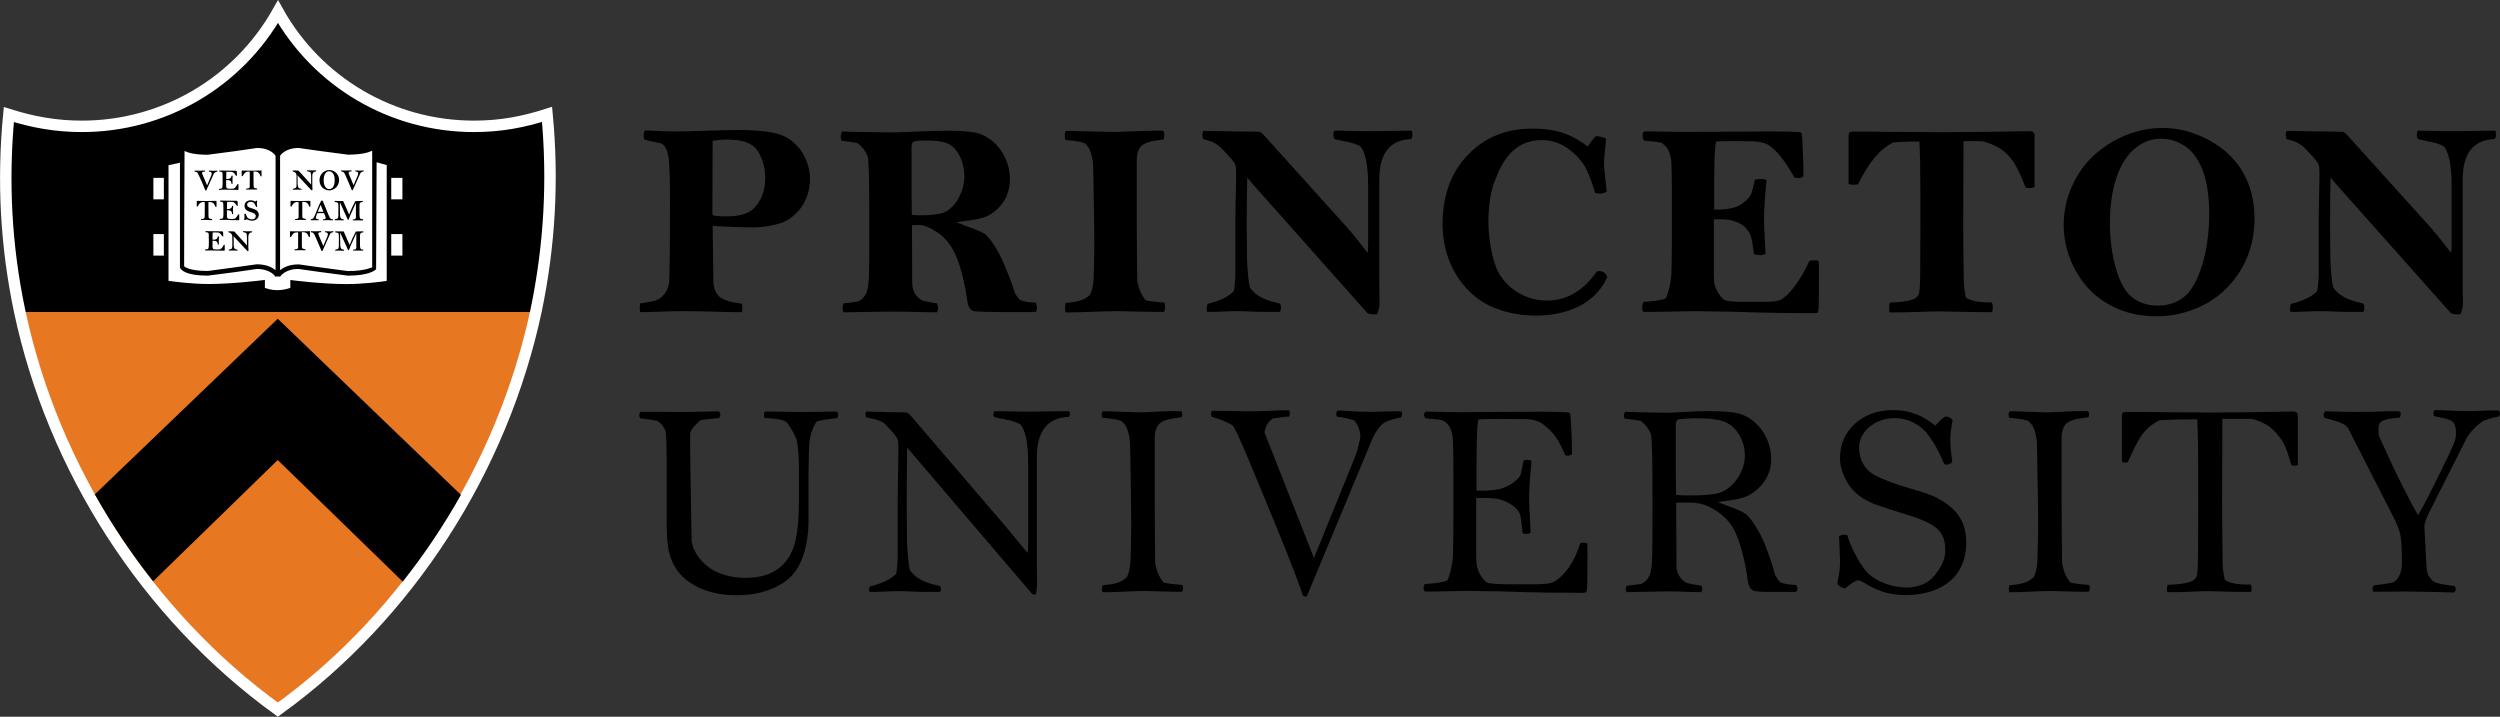<?xml version="1.0" encoding="UTF-8"?><svg id="uuid-a709614d-81dc-44f5-9e48-b86a9b6c9834" xmlns="http://www.w3.org/2000/svg" xmlns:xlink="http://www.w3.org/1999/xlink" viewBox="0 0 299.38 85.83">
<rect x="0" y="0" width="299.38" height="85.83" fill="#333333" stroke="none"/>
<title>Princeton University logo - Brandlogos.net</title><defs><linearGradient id="uuid-3b19b85d-70a0-4b8c-bcd3-b6123089cd52" x1="33.27" y1="114.71" x2="33.27" y2="198.29" gradientTransform="translate(0 199.7) scale(1 -1)" gradientUnits="userSpaceOnUse"><stop offset=".57" stop-color="#e87722"/><stop offset=".57" stop-color="#000"/><stop offset="1" stop-color="#000"/></linearGradient></defs><path d="M33.27,84.98c-15.71-11.37-26.93-28.83-30.93-47.78C.71,29.44.3,21.61,1.06,13.72c2.82.89,5.59,1.41,8.74,1.41,9.77,0,18.7-5.23,23.49-13.73,4.7,8.41,13.61,13.73,23.47,13.73,3.22,0,5.93-.53,8.75-1.43.75,7.92.31,15.7-1.31,23.49-4.04,18.91-15.2,36.46-30.93,47.79Z" style="fill:url(#uuid-3b19b85d-70a0-4b8c-bcd3-b6123089cd52); stroke:#fff; stroke-width:1.37px;"/><path d="M55.2,59.26c-2.06,3.66-4.39,7.13-6.97,10.39l-14.97-14.56-14.92,14.52c-2.6-3.29-4.94-6.77-6.98-10.41l21.9-21.03,21.94,21.09ZM298.9,16.07c0-.12-.02-.33-.09-.42h-.69c-1.5,0-2.45.06-5.16.06-.93,0-2.31-.06-2.64-.06h-.78c-.09.06-.12.39-.12.51,0,.15.03.39.15.51.48.15,2.31.35,3.09.87.54.63.78,1.89.87,3.06.03.45.06.9.06,2.12v6.26c0,.72-.03.96-.06,1.29-.51-.57-1.23-1.65-2.43-3l-10.01-11.09c-.09-.12-.27-.27-.45-.39-.24,0-.66-.03-.9-.03-1.92,0-5.39-.09-5.9-.09-.06.12-.12.3-.12.42,0,.06.06.48.09.57.45.12,1.44.27,2.25,1.14.48.54,1.32,1.29,1.58,1.89.09.21.12.54.12.96,0,1.56-.09,3.75-.09,5.84v6.09c0,.99-.09,1.76-.18,2.28-.62.66-1.59,1.14-3.14,1.53-.06.15-.12.39-.12.54,0,.09.02.39.08.42h.57c.6,0,1.98-.09,2.87-.09,1.32,0,2.22.09,3.45.09h1.79c.12-.03.15-.39.15-.51s-.04-.36-.09-.48c-1.04-.27-2.58-.51-3.6-1.86-.21-.45-.39-2.67-.39-3.72,0-.96-.03-2.27-.03-4.04,0-2.37.03-4.43.06-5.48.18.21.39.48.54.65l13.84,15.56c.15.15.69.18.84.18s.24,0,.36-.06c.06-.15.27-.63.27-1.35,0-.87-.03-1.77-.03-2.22v-12.49c0-3.75,1.77-4.79,3.83-4.88.14-.16.16-.42.16-.58ZM264.56,25.6c0,4.52-1.26,8.51-2.97,9.92-.87.72-1.95,1.08-3.18,1.08-1.67,0-3.14-.66-3.98-2.01-1.14-1.74-1.77-4.97-1.77-7.79,0-4.17,1.07-7.43,3-9.02,1.02-.84,2.07-1.17,3.12-1.17,1.62,0,3.18.78,4.08,2.07,1.13,1.56,1.7,3.81,1.7,6.92ZM269.98,26.17c0-4.19-1.86-7.4-5.33-9.32-1.86-1.02-3.71-1.53-5.69-1.53-4.37,0-8.33,2.61-10.1,5.58-1.14,1.86-1.73,3.89-1.73,6.05,0,3.45,1.68,6.83,4.28,8.78,1.98,1.44,4.22,2.15,6.84,2.15,1.59,0,3.08-.3,4.55-.87,1.65-.63,3.06-1.62,4.17-2.85,1.94-2.11,3.01-4.84,3.01-7.99ZM243.64,22.4v-6.12c0-.45-.18-.57-.63-.57-.9,0-5.63.12-10.43.12-3.72,0-6.81-.06-8.48-.06h-2.22c-.38,0-.51.09-.51.51v5.72c.12.09.33.12.48.12.12,0,.54,0,.66-.06,1.35-2.72,2.61-4.19,4.2-5,.9-.09,2.66-.12,3.14-.12.03.33.06,1.38.09,2.64.03,2.16.03,3.08.03,8.18,0,4.41-.03,6.38-.09,6.86-.12.84.03,1.47-3.56,1.62-.09.21-.09.45-.09.69,0,.12,0,.36.03.48h1.17c1.11,0,3.72-.12,4.8-.12.87,0,3.66.09,5.48.09h.84c.09-.15.09-.48.09-.63,0-.18-.03-.39-.12-.54-.33,0-2.25.06-3.09-.57-.09-.33-.27-1.2-.27-2.25-.03-3.23-.06-4.46-.06-6.62,0-2.79.03-4.68.03-9.86.42,0,1.38-.03,2.28,0,1.86.51,2.76,1.2,3.57,2.28.51.69,1.05,1.86,1.59,3.27.18.06.33.06.51.06.12,0,.51-.06.56-.12ZM217.82,32.14c0-.42,0-.6-.03-.87-.15-.09-.21-.09-.45-.09-.21,0-.45,0-.66.06-1.01,2.31-2.48,4.11-3.29,4.58-.45.27-1.14.33-2.25.33h-2.45c-.96,0-1.71-.09-1.98-.15-.45-.09-.93-.81-1.14-1.29-.21-.51-.33-.51-.33-1.89v-6.56h1.11c.3,0,1.02.06,1.83.42.75.33,1.05.78,1.35,1.26.27.42.45,2.07.51,2.49.15.09.54.12.78.12s.39-.03.6-.15c0-.81-.18-3-.18-4.2,0-1.5.21-3.56.3-4.64-.12-.06-.3-.12-.6-.12-.21,0-.6,0-.78.09-.09.42-.42,1.68-.48,1.77-.45.75-1.23,1.32-2.03,1.56-.54.15-1.32.24-1.74.24h-.63v-2.78c0-2.88.06-3.81.09-4.35.03-.35.09-.75.12-1.01.27-.03.42-.06,1.8-.06,1.73,0,2.55.03,2.81.03.84.06,1.47.24,1.92.6,1.14.87,2.01,2.25,2.87,3.72.18.06.48.06.63.06.18,0,.21-.06.45-.18,0-1.83-.12-4.2-.18-4.94-.03-.3-.09-.39-.69-.39-.24,0-1.38-.06-2.58-.06-1.71,0-2.4.03-5.01.03-1.41,0-4.31.03-5.54.03-1.79,0-3.33-.06-4.1-.06h-1.02c-.09.12-.15.36-.15.48,0,.15.06.48.15.6.36.12,1.77.09,2.19.33.42.36.81.51,1.08,1.95.06.63.09,2.37.09,3.75v6.17c0,1.26-.03,3.09-.06,3.83-.06,1.17-.48,2.58-.65,2.85-.27.21-1.5.39-2.7.45-.09.18-.15.48-.15.66s.06.39.15.54h.99c.96,0,4.5-.09,5.31-.09.75,0,2.19.06,3.92.06.96,0,3.78.18,9.83.18.24,0,.51.03.81-.06.09-.15.09-.21.12-.48.04-.63.04-2.4.04-4.82ZM192.47,33.18c-.09-.27-.33-.72-1.02-.72-.06,0-.15.03-.21.03-1.8,2.55-3.78,3.5-6.02,3.5-3.12,0-5.33-2.1-6.05-3.96-.39-.99-.93-3.15-.93-5.46,0-2.19.33-3.96.9-5.24,1.32-3.47,3.24-4.55,5.57-4.55,1.95,0,3.56,1.11,4.79,2.69.51.69,1.05,2.04,1.53,3.63.12.02.39.09.66.09.18,0,.6-.15.72-.27-.03-.33-.33-2.64-.33-3.35,0-.9.24-2.37.24-2.94-.18-.18-.78-.3-1.17-.33-.45.33-.6.71-1.02,1.23-1.68-1.2-3.24-2.13-6.65-2.13-3.15,0-5.64,1.08-7.52,2.97-2.07,2.03-3.21,4.85-3.21,8.45,0,3.83,1.62,6.98,4.23,8.96,1.65,1.2,4.08,2.01,6.98,2.01,3.66,0,6.32-1.38,7.67-3.2.54-.72.6-.9.84-1.41ZM169.14,16.07c0-.12-.03-.33-.09-.42h-.69c-1.5,0-2.45.06-5.15.06-.93,0-2.31-.06-2.64-.06h-.78c-.09.06-.12.39-.12.51,0,.15.03.39.15.51.48.15,2.3.35,3.09.87.54.63.78,1.89.87,3.06.03.45.06.9.06,2.12v6.26c0,.72-.03.96-.06,1.29-.51-.57-1.23-1.65-2.43-3l-10-11.09c-.09-.12-.27-.27-.45-.39-.24,0-.66-.03-.9-.03-1.92,0-5.4-.09-5.9-.09-.06.12-.12.3-.12.42,0,.06.06.48.09.57.45.12,1.44.27,2.25,1.14.48.54,1.32,1.29,1.59,1.89.09.21.12.54.12.96,0,1.56-.09,3.75-.09,5.84v6.09c0,.99-.09,1.76-.18,2.28-.63.66-1.59,1.14-3.15,1.53-.06.15-.12.39-.12.54,0,.09.03.39.09.42h.57c.6,0,1.98-.09,2.87-.09,1.32,0,2.22.09,3.44.09h1.79c.12-.03.15-.39.15-.51s-.03-.36-.09-.48c-1.04-.27-2.57-.51-3.59-1.86-.21-.45-.39-2.67-.39-3.72,0-.96-.03-2.27-.03-4.04,0-2.37.03-4.43.06-5.48.18.21.39.48.54.65l13.83,15.56c.15.15.69.18.84.18s.24,0,.36-.06c.06-.15.27-.63.27-1.35,0-.87-.03-1.77-.03-2.22v-12.49c0-3.75,1.77-4.79,3.84-4.88.1-.16.13-.42.13-.58ZM139.52,36.84c0-.15-.03-.48-.09-.6-.45-.03-1.68-.15-2.22-.27-.48-.57-.81-1.23-1.02-2.31-.03-1.44-.06-4.41-.06-7.19v-7.37c0-.81.33-1.44.54-1.62.57-.54,1.71-.66,2.67-.78.06-.12.09-.45.09-.57,0-.18-.09-.42-.15-.48h-.87c-1.26,0-4.19.15-5.21.15-.63,0-3.56-.09-4.88-.12h-.66c-.09.12-.15.24-.15.51,0,.12.02.42.06.57,1.47.12,2.12.27,2.34.42.36.27.87.93.99,2.55.03.57.05,1.8.09,4.56.03,1.5.06,3.59.06,5.33,0,.87-.06,2.82-.09,3.86-.05.72-.21,1.41-.42,1.8-.36.3-.72.84-2.91.99-.06.12-.09.51-.09.63,0,.24.06.35.06.51h.51c1.2,0,4.2-.15,5.75-.15.45,0,3.56.09,4.55.09h.99c.08-.15.12-.39.12-.51ZM115.48,21.2c0,1.86-1.26,3.98-2.72,4.34-.6.15-1.35.24-2.46.24-.3,0-.75,0-1.11-.06l-.03-2.55v-5.51c0-.36.09-.57.18-.66.09-.09.63-.18,1.26-.18,2.34,0,3.36.21,4.19,1.62.48.81.69,1.74.69,2.76ZM124.18,36.87c0-.15-.06-.51-.15-.63-.3,0-1.53-.06-1.98-.39-.15-.18-.39-.54-.51-.75-.39-1.37-.84-2.3-1.29-3.44-.63-1.5-1.5-2.91-2.22-3.57-.27-.24-1.2-.63-2.25-.99-.48-.18-.87-.33-1.23-.48.45-.09.66-.12,1.23-.18,2.22-.27,2.73-.66,3.3-1.11,1.2-.9,1.86-2.28,1.86-3.9,0-2.43-1.56-4.76-3.74-5.45-.72-.21-2.01-.33-3.6-.33-2.25,0-5.4.21-6.89.21-.45,0-3.06-.06-4.11-.06-.45,0-1.59-.06-1.77-.06-.09.21-.15.45-.15.57s.03.42.06.54c.51.06,1.44.18,1.92.27.72.54.96.96,1.26,1.62.15.96.18,3.41.18,7.64,0,3.06.03,6.59-.12,7.73-.09.75-.36,1.64-1.23,2-.39.06-1.11.18-1.71.21-.09.15-.15.45-.15.6,0,.09.06.33.12.48.42,0,5.01-.09,5.96-.09,1.92,0,3.54.09,5.24.09.06-.12.12-.33.12-.45,0-.21-.06-.51-.12-.63-.6-.06-1.35-.24-1.68-.3-.75-.35-1.29-1.07-1.29-2.13l-.03-6.92c.24-.03.54-.03.78-.03.39,0,.84.06,1.59.48,1.11.63,1.65,1.09,2.37,2.19.96,1.5,1.59,4.25,1.89,6.44.09.63.33,1.17.9,1.23.24.03,1.83.09,2.97.09h4.28c.13-.11.19-.35.19-.5ZM91.64,21.35c0,1.53-.54,2.88-1.53,3.75-.63.51-1.62.81-3.12.81-.63,0-1.11-.03-1.29-.06-.24-.03-.39-.06-.39-.21l.03-8.78c.36-.03.87-.15,1.74-.15,2.04,0,3.3.51,3.89,1.77.42.8.67,1.82.67,2.87ZM97,21.47c0-2.25-1.29-4.35-3.2-5.21-.99-.42-2.73-.69-5.36-.69-2.31,0-5.91.18-7.49.18-1.11,0-2.79-.12-3.72-.12-.09.15-.15.36-.15.48s0,.45.09.6c.57.18,1.5.33,2.1.48.51.45.63.84.81,1.71.09,1.04.15,2.37.15,4.64,0,6.32-.03,9.65-.12,10.36-.12.9-.72,1.83-1.71,2.13-.45.09-1.11.24-1.73.3-.03.15-.06.36-.06.63,0,.24.03.27.09.42.96,0,3.78-.12,4.86-.12,2.67,0,5.4.12,6.5.12h.75c.09-.12.09-.33.09-.48,0-.18,0-.42-.06-.54-.9-.12-2.25-.3-2.81-.96-.3-.35-.6-.87-.6-1.76l-.09-6.59c1.8.12,3.72.18,4.77.18,1.38,0,2.55-.24,3.47-.54,2.1-.81,3.42-2.92,3.42-5.22ZM299.38,49.5c0-.18-.12-.24-.18-.36-1.23,0-2.84.09-3.48.09-1.53,0-3.38-.12-4.19-.12-.09.18-.12.21-.12.36s.03.27.06.36c.87.18,2.13.39,2.37.81.21.38.27.69.27,1.16,0,.36-.03.72-.18,1.11-.27.74-.84,1.92-1.65,3.56-1.38,2.78-2.25,4.52-2.73,5.21-.78-1.32-2.51-4.79-2.93-5.69l-1.68-3.66c-.06-.12-.12-.54-.12-.81,0-.39.06-.66.12-.78.27-.54,1.2-.59,2.46-.75.06-.15.09-.33.09-.45,0-.21-.09-.15-.18-.3h-.54c-2.01,0-1.41.09-4.86.09-1.46,0-3.23-.09-3.47-.09-.12.21-.18.24-.18.45,0,.12.03.21.12.36,2,.48,2.6.84,2.81,1.23l5.24,10.27c.51.96.81,1.71.96,2.25.21.84.24,2.07.24,3.59,0,1.29-.45,1.98-.96,2.31-.21.12-1.71.33-2.4.38-.12.21-.15.27-.15.42s.06.24.09.36c1.53,0,3.12-.03,4.02-.03.63,0,1.59.03,3.36.06,1.02.03,1.8.06,2.34.06.06-.12.15-.24.15-.39,0-.14-.03-.24-.12-.38-.96-.12-2.3-.3-2.61-.6-.48-.51-.72-.74-.78-1.92l-.24-4.5c-.03-.33.09-.63.12-.71.09-.33.21-.6.32-.84l4.62-9.14c.42-.78,1.32-1.65,1.92-2.01.42-.27,1.35-.45,1.95-.6.07-.12.12-.24.12-.36ZM275.17,55.67v-5.82c0-.45-.18-.57-.63-.57-.9,0-5.04.12-9.83.12-3.72,0-6.2-.06-7.88-.06h-2.22c-.39,0-.51.09-.51.51v5.42c.12.09.21.12.36.12.12,0,.24,0,.36-.06,1.17-2.61,1.77-3.98,3.78-5,.9-.09,4.04-.12,4.52-.12.03.33.06,1.37.09,2.64.03,2.16.03,3.32.03,8.42,0,4.4-.03,6.68-.09,7.15-.12.84.03,1.47-3.56,1.62-.09.21-.09.27-.09.51,0,.12,0,.23.03.36h1.17c1.11,0,2.58-.12,3.66-.12.87,0,2.52.09,4.35.09h.84c.09-.15.09-.3.09-.45,0-.18-.03-.27-.12-.43-.33,0-2.25.07-3.09-.57-.09-.33-.27-1.2-.27-2.24-.02-3.24-.06-4.77-.06-6.93,0-2.78.03-4.91.03-10.1.42,0,2.64-.02,3.54,0,1.85.51,2.57,1.2,3.38,2.28.72.96.9,1.83,1.35,3.27.18.06.27.06.45.06.11.02.26-.04.32-.1ZM250.27,70.47c0-.15-.03-.3-.09-.42-.45-.03-1.68-.15-2.22-.27-.48-.57-.81-1.23-1.02-2.31-.03-1.44-.06-4.7-.06-7.49v-7.61c0-.81.33-1.44.54-1.62.57-.54,1.71-.66,2.67-.78.06-.12.09-.27.09-.38,0-.18-.09-.3-.15-.36h-.87c-1.26,0-3.06.15-4.08.15-.63,0-2.42-.09-3.74-.12h-.66c-.09.12-.15.12-.15.38,0,.12.03.24.06.39,1.47.12,2.13.27,2.34.42.36.27.87.93.99,2.55.03.57.05,2.1.09,4.85.03,1.5.06,3.54.06,5.27,0,.88-.06,3.12-.09,4.17-.05.72-.21,1.41-.42,1.8-.36.3-.72.84-2.91.99-.06.12-.09.33-.09.45,0,.24.05.24.05.39h.51c1.2,0,3.06-.15,4.61-.15.45,0,2.42.09,3.42.09h.98c.11-.15.14-.27.14-.39ZM235.46,64.96c0-2.4-1.07-4.04-3.38-5.27-.63-.36-1.74-.75-3.33-1.2-1.83-.51-3.36-1.1-4.35-1.65-.66-.36-1.77-1.35-1.77-3.26s1.95-3.51,4.23-3.51c1.8,0,3.24.9,4.11,2.09.75,1.05,1.02,1.53,1.86,3.42.09.03.21.06.3.06.27,0,.51-.15.66-.3-.09-.75-.24-1.8-.24-2.69,0-.78.18-1.8.27-2.34-.24-.36-.51-.42-.9-.42-.42.27-.81.69-1.17,1.08-1.98-1.59-3.6-1.86-5.09-1.86-3.68,0-6.32,2.46-6.32,5.72,0,1.11.38,2.19,1.1,3.3.66.93,1.62,1.65,2.91,2.19.87.35,4.76,1.53,5.3,1.74,2.4.93,3.3,1.73,3.3,3.86,0,1.05-.45,1.98-1.32,3.03-.78.96-2.01,1.41-3.33,1.41-1.41,0-3.84-.6-5.04-2.22-.72-.93-1.74-2.88-2.04-4.05q-.21-.06-.42-.06c-.18,0-.39.06-.57.18,0,.39.12,2.37.12,2.97,0,1.47-.27,2.19-.33,2.67.09.3.6.6.96.6.62-.54,1.28-.96,1.5-.96.18,0,.45.09.71.27,1.95,1.26,3.57,1.5,5.01,1.5,4.24-.01,7.26-2.13,7.26-6.3ZM208.95,54.62c0,1.92-1.53,4.07-3.29,4.47-.72.15-1.77.24-3.12.24-.36,0-1.38,0-1.83-.07l-.03-2.64v-5.66c0-.39.09-.6.21-.69.12-.09,1.35-.18,2.1-.18,2.82,0,4.11.27,5.13,1.74.56.82.83,1.74.83,2.79ZM215.24,70.5c0-.15-.05-.33-.15-.45-.3,0-1.53-.06-1.98-.39-.15-.18-.39-.54-.51-.75-.39-1.38-.81-2.61-1.26-3.75-.63-1.5-1.5-2.91-2.22-3.56-.27-.24-1.11-.63-2.16-.99-.48-.18-.87-.33-1.23-.48.45-.09.66-.12,1.23-.18,1.95-.24,2.61-.66,3.18-1.11,1.2-.9,1.97-2.25,1.97-3.86,0-2.43-1.56-4.74-3.74-5.42-.72-.21-2.01-.33-3.6-.33-2.25,0-3.92.2-5.42.2-.45,0-1.92-.06-2.96-.06-.45,0-1.59-.06-1.77-.06-.09.21-.15.27-.15.39s.03.29.06.42c.51.06,1.43.18,1.92.27.72.54.96.96,1.26,1.62.15.96.18,3.66.18,7.88,0,3.05.03,6.89-.12,8.03-.09.74-.35,1.64-1.23,2-.39.06-1.11.18-1.71.21-.09.15-.15.27-.15.42,0,.09.06.21.12.36.42,0,3.86-.09,4.82-.09,1.92,0,2.4.09,4.11.09.06-.12.12-.21.12-.33,0-.21-.06-.33-.12-.45-.6-.06-1.35-.24-1.68-.3-.75-.36-1.29-1.08-1.29-2.13l-.03-7.49c.24-.03,1.11-.03,1.35-.03.81,0,1.62.07,2.4.42,1.14.51,2.22,1.32,2.94,2.43.96,1.5,1.59,4.34,1.89,6.53.09.63.33,1.17.9,1.23.24.03.6.09,1.74.09h3.11c.13-.11.18-.22.18-.38ZM190.1,65.95c0-.42,0-.6-.03-.87-.15-.09-.21-.09-.45-.09-.21,0-.18,0-.39.07-.66,2.19-1.79,3.81-3.09,4.58-.45.27-1.26.33-2.55.33h-3.36c-1.05-.03-1.71-.09-1.98-.15-.45-.09-.93-.81-1.14-1.29-.21-.51-.33-.69-.33-2.07v-6.83h.96c.96,0,1.74.06,2.55.42.75.33,1.32.81,1.62,1.28.27.42.36,2.07.42,2.49.15.09.24.12.48.12s.27-.02.48-.15c0-.81-.18-3-.18-4.19,0-1.5.21-3.33.3-4.41-.12-.06-.18-.12-.48-.12-.21,0-.3,0-.48.09-.09.42-.33,1.68-.38,1.77-.45.74-1.5,1.35-2.31,1.59-.54.15-1.32.24-2.46.24h-.48v-2.94c0-2.87.06-4.04.09-4.58.03-.36.09-.74.12-1.01.27-.03,1.14-.06,2.52-.06,1.73,0,3.02.02,3.3.02.84.06,1.46.24,1.92.6,1.47,1.14,1.86,1.89,2.67,3.72.18.06.21.06.36.06.18,0,.21-.06.45-.18,0-1.83-.12-3.9-.18-4.65-.03-.3-.09-.38-.69-.38-.24,0-1.38-.06-2.57-.06-1.71,0-2.4.03-5.01.03-1.41,0-3.89.03-5.12.03-1.8,0-2.19-.06-2.97-.06h-1.03c-.09.12-.15.24-.15.35,0,.16.06.3.15.42.36.12,1.78.09,2.2.33.42.36.81.45,1.08,1.89.06.63.09,2.67.09,4.05v6.17c0,1.26-.03,3.33-.06,4.07-.06,1.17-.48,2.64-.66,2.91-.27.21-1.5.39-2.71.45-.09.18-.15.3-.15.48s.06.27.15.42h.99c.96,0,3.36-.09,4.17-.09.75,0,1.77.06,3.51.06.96,0,3.77.18,9.83.18.24,0,.51.03.81-.06.09-.15.09-.21.12-.48.05-.6.05-2.07.05-4.5ZM167.91,49.59c0-.12-.03-.3-.15-.33h-1.02c-.72,0-1.86.06-2.37.06-2.43,0-3.3-.15-3.66-.15h-.54c-.07.15-.16.24-.16.39,0,.12.07.21.07.33.74.09,1.4.24,2.07.45.36.36.75,1.08.75,1.89,0,.29-.3,1.71-.73,2.73l-4.82,11.86-5.92-15.02c.09-.71.48-1.4.98-1.67.51-.06,1.13-.24,1.94-.24.06-.12.12-.29.12-.42,0-.12-.03-.3-.15-.33h-.75c-.92,0-2.32.12-3.91.12-.69,0-2.04-.06-3.36-.06h-1.17c-.06.12-.12.18-.12.36s.03.24.09.36c.84.21,1.65.54,2.52,1.01.57.84,1.8,3.87,2.46,5.45l2.48,6c2.06,4.98,3.29,8.3,3.44,8.87.15.09,0,.18.27.18s.24-.05.3-.2l7.73-18.58c.27-.66.69-1.29,1.08-1.71.48-.54,1.46-.75,2.39-.96.05-.12.14-.24.14-.39ZM141.67,70.47c0-.15-.02-.3-.09-.42-.45-.03-1.68-.15-2.22-.27-.48-.57-.81-1.23-1.02-2.31-.03-1.44-.06-4.7-.06-7.49v-7.61c0-.81.33-1.44.54-1.62.57-.54,1.71-.66,2.67-.78.06-.12.09-.27.09-.38,0-.18-.09-.3-.15-.36h-.87c-1.26,0-3.06.15-4.08.15-.63,0-2.43-.09-3.74-.12h-.66c-.09.12-.15.12-.15.38,0,.12.03.24.06.39,1.47.12,2.13.27,2.34.42.36.27.87.93.99,2.55.03.57.06,2.1.09,4.85.03,1.5.06,3.54.06,5.27,0,.88-.06,3.12-.09,4.17-.06.72-.21,1.41-.42,1.8-.36.3-.72.84-2.91.99-.06.12-.09.33-.09.45,0,.24.06.24.06.39h.51c1.2,0,3.06-.15,4.61-.15.45,0,2.43.09,3.42.09h.99c.1-.15.12-.27.12-.39ZM128.13,49.53c0-.12-.03-.21-.09-.29h-.69c-1.5,0-2.16.06-4.85.06-.93,0-2.31-.06-2.64-.06h-.78c-.09.06-.12.27-.12.39,0,.15.03.21.15.33.48.15,2.31.36,3.09.87.54.63.78,1.89.87,3.06.03.45.06.9.06,2.13v8.9c0,.72-.03.96-.06,1.29-.51-.57-1.38-1.68-2.55-3.06l-11.45-13.36c-.09-.12-.27-.27-.45-.39-.24,0-.54-.03-.78-.03-1.92,0-3.6-.09-4.11-.09-.06.12-.09.18-.09.3,0,.06.03.3.06.39.45.12,1.77.27,2.31.84.48.54,1.2,1.17,1.46,1.77.09.21.12.54.12.96,0,1.56-.09,4.4-.09,6.5v6.38c0,.99-.09,1.76-.18,2.28-.63.66-1.59,1.14-3.15,1.53-.06.15-.12.21-.12.36,0,.09.03.27.09.29h.57c.6,0,1.98-.09,2.88-.09,1.31,0,1.91.09,3.14.09h1.81c.12-.03.14-.27.14-.39s-.02-.18-.09-.3c-1.05-.27-2.57-.51-3.59-1.86-.21-.45-.39-2.73-.39-3.77,0-.96-.03-2.52-.03-4.28,0-2.37.03-5.64.06-6.68.18.21.45.54.66.78l14.2,16.63c.15.15.21.18.36.18s.05,0,.18-.06c.06-.15.15-.63.15-1.35,0-.87-.03-1.77-.03-2.22v-12.76c0-3.75,1.77-4.8,3.84-4.88.1-.15.13-.24.13-.39ZM100.38,49.68c0-.12-.06-.3-.15-.39h-.87c-.93,0-2.19.06-3.27.06-1.2,0-2.54-.06-3.42-.06h-1.07c-.09.18-.12.24-.12.39,0,.12.03.24.09.39.12,0,2.31.03,2.7.57.33.45,1.05,1.56,1.17,2.22.06.3.24,1.53.24,3.3,0,2.55,0,4.25-.03,5.15-.06,1.68-.24,3-.54,3.99-.84,2.61-2.78,3.9-5.87,3.9-1.32,0-2.46-.27-3.51-.75-1.95-.96-2.88-2.79-2.91-3.77l-.15-8.98-.03-3.66c0-.69.87-1.32,1.17-1.68.24-.12,1.56-.24,2.31-.3.09-.18.15-.27.15-.42s-.09-.3-.21-.39l-1.14.03c-1.11.03-2.58.06-3.5.06-1.44,0-2.55-.03-3.45-.03h-1.26c-.12.09-.15.27-.15.42s.03.27.12.36c.96.12,1.59.21,2.01.3.51.3.87.81,1.05,1.32.03.39.09,1.35.09,3.24v7.19c0,1.86.09,3.17.3,4.02.39,1.56,1.23,2.79,2.61,3.68,1.47.96,3.3,1.44,5.48,1.44,2.01,0,3.72-.42,5.15-1.23,1.5-.81,2.43-2.12,2.97-3.98.3-1.1.48-2.31.48-3.56v-5.75c0-1.08.06-2.43.06-2.97.03-1.62.45-2.58.9-3.3.48-.15.9-.24,2.48-.42.06-.15.12-.24.12-.39Z"/><path d="M30.79,17.37c1.88,0,2.5,1.08,2.5,1.08,0,0,.61-1.08,2.5-1.08s6.9,1.83,9.06.12v1.54l1.77.46v1.81h1.57v2.57h-1.57v4.16h1.57v2.58h-1.57v3.2c-3.15.69-7.69.56-11.54-.04v.81c-1.12.46-2.48.53-3.59,0v-.81c-3.85.6-8.2.75-11.54.04v-3.2h-1.58v-2.58h1.58v-4.16h-1.58v-2.57h1.58v-1.81l1.89-.37v-1.62c2.62,1.79,6.93-.13,8.95-.13Z" style="fill:#fff;"/><path d="M45.1,18.85v-1.97s-.47.5-.47.5c0,.01-.59.59-2.98.59l-3.23-.43-2.66-.37c-1.46,0-2.19.6-2.5.96-.32-.36-1.05-.96-2.5-.96l-2.66.38-3.23.43c-2.35,0-2.84-.56-2.84-.57l-.48-.6v.76s-.01,1.35-.01,1.35l-1.92.4v14.79l.23.03s2.7.42,5.14.42,5.27-.32,6.17-.42v.67l.15.08s.83.4,1.89.4,1.91-.38,1.95-.4l.16-.07v-.68c.9.11,3.76.42,6.18.42s5.1-.42,5.13-.42l.23-.03v-14.76l-1.75-.5ZM33.54,18.66s.54-.94,2.23-.94l2.54.36,3.35.44c1.62,0,2.45-.25,2.91-.47v13.98c-.03-.07-.69.43-2.91.43l-3.23-.43-2.66-.37c-1.15,0-1.83.37-2.23.7v-13.7ZM22.1,18.08c.44.22,1.23.45,2.79.45l3.34-.44,2.54-.37c1.67,0,2.2.89,2.23.94v13.7c-.41-.34-1.09-.71-2.25-.71l-2.66.37-3.2.43c-2.35,0-2.84-.56-2.84-.57-.01.01.04-12.87.05-13.8ZM46.31,33.64c-.67.1-2.82.38-4.81.38-2.86,0-6.39-.45-6.42-.45l-.31-.04v.94c-.27.1-.86.28-1.56.28s-1.23-.18-1.49-.28v-.95l-.31.04s-3.56.45-6.41.45c-2,0-4.15-.28-4.82-.38v-13.85c.25-.05,1-.21,1.37-.29v12.56c.13.29.71.96,3.33.96l3.32-.43,2.54-.37c1.7,0,2.23.9,2.25.94l.08-.04h.39l.07.04s.54-.94,2.23-.94l2.54.36,3.35.44c2.66,0,3.33-.7,3.39-.78l.06-12.8c.35.1.99.27,1.21.34v13.87ZM23.69,20.76c-.1-.18-.23-.19-.37-.21-.02-.02-.02-.04-.02-.06s0-.03.01-.06h.15c.17,0,.31.01.43.01.15,0,.39-.02.55-.02h.1s.02.04.02.06c0,.01,0,.05-.01.06-.11.01-.35.01-.35.16,0,.03.01.09.02.13l.58,1.37.48-1.14c.06-.13.07-.24.07-.3,0-.13-.09-.19-.33-.21-.01-.02-.02-.04-.02-.05,0-.02.01-.05.02-.07h.07c.11,0,.21.02.46.02.04,0,.21-.01.29-.01h.17s.02.03.02.05-.01.05-.02.07c-.21.02-.35.13-.42.27l-.88,1.96s-.04.03-.07.03-.06-.03-.08-.09c-.02-.07-.13-.34-.36-.88l-.29-.64c-.12-.25-.2-.4-.22-.45ZM26.36,22.73c.25,0,.47-.02.57-.02.09,0,.26.01.33.01.1,0,.48.02,1.18.02.09,0,.12-.01.12-.06v-.61s-.05-.02-.07-.02-.04,0-.07.01c-.07.21-.29.45-.37.5-.04.02-.16.04-.25.04h-.33c-.12,0-.18-.01-.22-.02-.07-.01-.12-.09-.14-.13-.02-.05-.03-.13-.03-.27v-.61s.11-.01.16-.01c.09,0,.16.01.26.05.17.07.2.2.22.4.02.01.05.01.07.01.03,0,.04,0,.06-.01,0-.1-.01-.35-.01-.46,0-.23.02-.4.02-.5-.02-.01-.04-.02-.06-.02-.03,0-.06.01-.08.02-.01.04-.03.16-.05.19-.05.08-.15.14-.24.17-.06.02-.16.03-.26.03h-.08v-.3c0-.31.01-.41.01-.47q.01-.09.03-.09s.1-.01.26-.01c.2,0,.28.01.31.01.1.01.16.03.21.06.12.09.19.14.35.4.01.01.03.01.05.01.03,0,.03-.01.07-.02l-.03-.52s-.02-.06-.07-.06c-.03,0-.19-.01-.24-.01-.09,0-.48-.01-.88-.01-.44,0-.67-.01-.76-.01h-.13s-.02.04-.02.06.01.04.01.06c.26.03.39.03.39.29v.37c0,.26.01.47.01.65,0,.12-.01.24-.01.35-.01.21-.04.3-.08.35-.03.03-.16.06-.35.07v.07s0,.03.01.05h.13ZM31.18,20.42c-.11,0-.52.02-1.08.02-.42-.01-.76-.01-.84-.01-.11,0-.2-.01-.25-.01-.06,0-.07.02-.07.07v.59s.03.02.06.02c.01,0,.04,0,.06-.01.15-.28.28-.44.47-.51.06-.03.29-.03.36-.03.02.07.02.18.02.29v.85c0,.31,0,.62-.01.69-.01.12-.05.19-.42.21-.01.02-.01.04-.01.06t.02.06c.17,0,.52-.02.59-.02.1,0,.42.01.59.01h.1s.02-.04.02-.06-.01-.04-.02-.07c-.28-.04-.4-.04-.4-.31-.01-.35-.01-.54-.01-.7v-1.03c.05,0,.18,0,.24.01.24.03.33.11.43.23.06.07.12.2.17.34.02,0,.05.01.06.01.02,0,.05-.01.06-.03v-.6s.01-.07,0-.09c-.05.02-.09.02-.14.02ZM25.29,26.36h.1s.01-.04.01-.06,0-.04-.02-.07c-.28-.04-.4-.04-.41-.31-.01-.35-.01-.54-.01-.7v-1.03c.05,0,.18,0,.24.01.24.03.34.11.43.23.06.07.12.2.17.34.03,0,.05.01.07.01s.04-.01.06-.03v-.59s0-.08-.01-.09c-.02-.02-.05-.02-.12-.02-.1,0-.52.02-1.07.02-.42,0-.76-.01-.85-.01-.11,0-.19-.01-.25-.01s-.07.02-.07.07v.6s.03.02.05.02.04,0,.06-.01c.15-.28.27-.44.46-.51.07-.03.29-.03.37-.03.02.07.02.18.02.29v.85c0,.31,0,.62-.01.69-.02.12-.05.19-.43.21,0,.02-.01.04-.01.06,0,.04.01.04.01.06.17,0,.53-.02.6-.02.12.02.45.03.61.03ZM28.53,26.37c.09,0,.12-.01.12-.07v-.61s-.05-.02-.07-.02-.04,0-.07.01c-.07.21-.29.45-.38.5-.04.02-.16.04-.24.04h-.34c-.12,0-.18-.01-.21-.02-.06-.01-.12-.09-.14-.13-.02-.05-.03-.13-.03-.27v-.61s.11-.01.15-.01c.09,0,.16.01.25.05.17.07.2.2.22.4.02.01.05.01.07.01.03,0,.04,0,.06-.02,0-.1-.02-.35-.02-.46,0-.23.02-.4.03-.5-.02-.01-.04-.02-.06-.02-.03,0-.06.01-.08.02-.01.04-.03.16-.05.19-.06.07-.15.14-.24.17-.06.01-.16.02-.26.02h-.06v-.3c0-.31.01-.41.01-.47q.01-.09.04-.09s.1-.01.26-.01c.2,0,.29.01.32.01.1.01.16.03.2.06.12.09.2.14.35.4.02.01.04.01.05.01.03,0,.04-.01.07-.02l-.03-.52s-.02-.06-.08-.06c-.03,0-.19-.01-.24-.01-.09,0-.48-.01-.89-.01-.44,0-.67-.01-.76-.01h-.12s-.03.04-.03.06.01.04.02.06c.26.03.38.03.39.29,0,.07.01.18.01.37,0,.26.01.47.01.65,0,.12-.01.24-.01.35-.01.21-.03.3-.08.35-.02.02-.16.06-.35.07-.01.02-.01.05-.01.06,0,.02,0,.03.01.06h.14c.24.01.47-.01.56-.01s.26.01.34.01c.08.01.47.03,1.17.03ZM30.59,25.11c-.07-.04-.2-.08-.37-.14-.13-.04-.25-.09-.35-.12-.13-.06-.28-.15-.28-.34,0-.2.19-.34.42-.34.2,0,.35.05.46.2.07.1.13.29.2.4.01.01.03.01.04.01.04,0,.07-.02.09-.03,0-.04-.04-.29-.04-.34,0-.12.03-.26.04-.32-.01-.03-.05-.07-.12-.07-.05.04-.1.09-.13.13-.18-.15-.4-.16-.56-.16-.42,0-.71.28-.71.65,0,.13.04.3.13.42.08.09.16.15.32.23.13.07.49.16.59.21.13.07.18.1.24.17.05.05.07.12.07.21,0,.11-.02.18-.13.28-.07.08-.2.11-.38.11-.15,0-.37-.07-.51-.24-.07-.1-.17-.35-.21-.45h-.04s-.08.02-.1.05c.01.06.02.32.02.38,0,.09-.04.24-.04.28.02.04.08.07.13.07.07-.06.15-.09.17-.09s.07.01.09.02c.13.07.34.14.54.14.43,0,.82-.27.82-.7-.01-.28-.13-.48-.4-.62ZM26.79,29.33c-.07.21-.29.45-.37.5-.04.02-.16.04-.25.04h-.33c-.12,0-.18-.01-.22-.02-.07-.01-.12-.09-.14-.13-.02-.05-.03-.13-.03-.27v-.61s.11-.01.15-.01c.09,0,.17.01.26.05.17.07.2.2.22.4.02.01.05.01.07.01.03,0,.04,0,.06-.01,0-.1-.01-.35-.01-.46,0-.23.02-.4.02-.5-.02-.01-.04-.02-.06-.02-.03,0-.06.01-.08.02-.01.04-.03.16-.05.19-.05.08-.15.14-.24.17-.06.02-.16.02-.26.02h-.08v-.3c0-.31.01-.41.01-.47q.01-.09.03-.09s.1-.01.26-.01c.2,0,.28.01.31.01.1.01.16.03.21.06.12.09.19.14.35.4.02.01.03.01.05.01.03,0,.03-.01.07-.02l-.03-.52s-.02-.06-.08-.06c-.03,0-.19-.01-.24-.01-.09,0-.48-.01-.88-.01-.44,0-.67-.01-.76-.01h-.13s-.02.04-.02.06.01.04.01.06c.26.03.39.03.39.29v.37c0,.26.01.47.01.65,0,.12-.01.24-.01.35-.01.21-.04.3-.08.35-.03.02-.16.06-.35.07-.01.02-.01.05-.01.07s0,.03.01.05h.14c.25.01.47-.01.57-.01.09,0,.26.01.33.01.1,0,.48.02,1.18.02.09,0,.12-.01.12-.06v-.63s-.05-.02-.07-.02c0,0-.01,0-.05.02ZM30.1,27.69c-.14,0-.23.01-.51.01-.11,0-.29-.02-.41-.02h-.07s-.01.04-.01.05c0,.02,0,.05.01.07.12.03.34.06.38.12.04.07.06.15.07.25.01.05.01.14.01.27v.96c-.06-.09-.18-.22-.27-.32l-1.21-1.32s-.05-.04-.07-.05h-.11c-.19,0-.45-.01-.49-.01h-.06s-.02.04-.02.06c0,0,.01.03.02.05.08.03.21.07.26.11.05.06.11.11.11.12.06.06.08.15.08.25.01.13.01.2.01.33v.83c0,.11-.01.22-.04.28-.07.1-.25.15-.37.16-.01.03-.01.05-.01.06s0,.04.01.06h.08c.1,0,.24-.01.35-.01.15,0,.27.01.42.01h.18s.02-.05.02-.06c0-.02-.01-.04-.02-.05-.1-.01-.23-.03-.31-.1-.07-.05-.11-.1-.12-.25-.01-.09-.02-.21-.02-.26v-.65s-.03-.36-.03-.36l1.64,1.76s.05.04.06.04c.02,0,.06-.01.1-.04,0-.13-.02-.47-.02-.52v-1.19c.01-.37.21-.5.45-.51.01-.02.01-.04.01-.05s0-.04-.01-.06h-.09s0-.02,0-.02ZM37.86,20.48s0,.04-.02.05c-.23.01-.44.14-.44.51v1.19s.02.39.02.52c-.03.02-.08.04-.09.04-.02,0-.03-.02-.07-.04l-1.64-1.76.02.36v.65s.02.17.03.26c.02.15.06.19.12.25.09.07.22.09.31.1,0,.02.02.04.02.05s0,.04-.02.06h-.18c-.15,0-.26-.01-.42-.01-.1,0-.24.01-.34.01h-.08s0-.04,0-.06c0-.01,0-.03.02-.06.11-.01.3-.07.37-.16.03-.06.04-.16.04-.28v-.83c0-.13,0-.2,0-.33,0-.11-.03-.19-.08-.25,0-.02-.06-.07-.12-.12-.05-.04-.18-.08-.26-.11,0-.02,0-.05,0-.05,0-.02,0-.04,0-.06h.06s.3.01.49.01h.11s.06.03.07.05l1.21,1.32c.09.1.21.24.27.32v-.96c0-.13,0-.22-.02-.27,0-.1-.03-.18-.07-.25-.04-.06-.26-.09-.38-.12,0-.02-.02-.05-.02-.07,0-.01,0-.03,0-.05h.07c.11,0,.29.02.41.02.27,0,.37-.01.51-.01h.09s.02.06.02.08ZM40.61,21.56c0-.42-.21-.8-.57-1.03-.22-.12-.41-.17-.61-.17-.28,0-.56.1-.82.35-.24.23-.35.55-.35.87,0,.34.11.65.35.89.22.21.54.33.81.33.29,0,.6-.13.83-.35.23-.24.36-.57.36-.89ZM40.08,21.58c0,.32-.05.57-.15.74-.11.2-.26.32-.51.32-.2,0-.34-.09-.46-.26-.13-.18-.2-.46-.2-.81s.07-.64.21-.82c.11-.16.24-.24.43-.24.21,0,.35.09.46.24.15.18.22.45.22.83ZM43.55,20.42h-.17c-.08,0-.25.01-.29.01-.25,0-.35-.02-.46-.02h-.07s0,.05,0,.07,0,.04,0,.05c.24.03.33.09.33.21,0,.06,0,.17-.06.3l-.49,1.14-.57-1.37s-.02-.1-.02-.13c0-.15.24-.15.35-.16,0-.02,0-.06,0-.06,0-.02,0-.05-.03-.06h-.09c-.17,0-.41.02-.56.02-.12,0-.26-.01-.42-.01h-.15s0,.04,0,.06,0,.04.02.06c.14.02.26.04.37.21.03.05.11.2.21.44l.28.64c.24.54.34.81.37.88,0,.06.05.09.08.09s.07-.03.07-.03l.88-1.96c.06-.15.2-.26.41-.27.02-.02.02-.05.02-.07.01,0,0,0,0-.04ZM37.14,24.07s-.06-.02-.11-.02c-.1,0-.52.02-1.07.02-.42,0-.76-.01-.85-.01-.11,0-.19-.01-.25-.01s-.07.02-.07.07v.6s.03.02.06.02c.02,0,.04,0,.06-.01.15-.28.27-.44.46-.51.07-.03.29-.03.37-.03.02.07.02.18.02.29v.85c0,.31,0,.62,0,.69-.02.12-.06.19-.42.21,0,.02,0,.04,0,.06,0,.04,0,.04,0,.06.17,0,.53-.02.6-.02.1,0,.42.01.59.01h.1s0-.04,0-.06,0-.04-.02-.07c-.28-.04-.4-.04-.41-.31,0-.35,0-.54,0-.7v-1.03s.18,0,.24.01c.24.03.34.11.43.23.06.07.12.2.17.34.03,0,.05.01.07.01s.04-.01.06-.03v-.59s-.01-.06-.02-.07ZM39.89,26.32s0,.03-.02.06h-.19c-.12,0-.25-.02-.39-.02-.22,0-.5.02-.61.02,0-.01,0-.03,0-.06,0-.01,0-.04,0-.05.23-.01.32-.05.32-.14,0-.04,0-.11-.07-.3-.07-.17-.11-.25-.12-.29,0-.01-.02-.02-.07-.02h-.73c-.05.06-.11.22-.17.45-.02.06-.02.11-.02.13,0,.07.07.16.33.16.02.03.02.05.02.06,0,.02,0,.03,0,.06h-.06c-.17,0-.22-.01-.4-.01-.12,0-.4.01-.5.01,0-.02,0-.03,0-.05,0-.01,0-.03,0-.06.14-.03.27-.07.33-.17.04-.05.16-.27.29-.6.13-.31.29-.7.35-.87.1-.2.13-.27.16-.34.05-.1.1-.2.12-.24.02-.02.07-.04.09-.04.04,0,.09.02.1.05.02.04.05.09.05.11.13.32.24.61.41,1,.09.2.13.33.22.54.06.13.1.23.16.35.09.18.23.18.37.21.02.01.04.03.04.05ZM38.73,25.35c-.05-.14-.23-.56-.33-.82h0c-.05.09-.13.29-.16.38-.12.3-.17.4-.19.45h.69ZM43.45,26.25c-.07,0-.21-.02-.24-.03-.05-.03-.16-.07-.16-.5v-1.12c0-.19.02-.23.04-.27.08-.13.25-.13.34-.15,0-.02.02-.04.02-.06s0-.04-.02-.06l-.88.02c-.03.06-.09.18-.14.27-.22.41-.38.79-.48,1.04l-.12.31-.69-1.57s-.02-.04-.05-.06h-.56c-.16,0-.32-.01-.42-.01,0,.03-.02.05-.02.07,0,.01,0,.04.02.06.12.02.27.03.31.06.09.06.11.14.12.33v1.19c0,.23-.04.33-.09.38s-.27.1-.34.12c0,.02,0,.04,0,.05,0,.02,0,.04,0,.06h.16c.11,0,.26-.01.33-.01.25,0,.42.02.45.02.05,0,.1-.01.12-.01,0-.02.02-.04.02-.06,0,0,0-.04-.02-.05-.26,0-.43-.16-.43-.49l-.02-1.08v-.44h.02l.77,1.7c.02.06.07.15.13.29.02.05.04.07.07.07.02,0,.06,0,.07-.04.03-.1.09-.27.2-.53.05-.13.12-.26.17-.37l.49-1.09h0v1.68c0,.14-.04.24-.13.28-.06.02-.18.02-.23.02,0,.02-.02.03-.02.06,0,.01,0,.04.02.06h1.2s.02-.02.02-.05c-.02-.05-.03-.06-.04-.09ZM36.97,27.69c-.1,0-.52.02-1.07.02-.42,0-.76-.01-.85-.01-.11,0-.19-.01-.25-.01s-.07.02-.07.07v.6s.03.02.06.02c.02,0,.04,0,.06-.01.15-.28.27-.44.46-.51.06-.03.29-.03.37-.03.02.07.02.18.02.28v.85c0,.31,0,.62,0,.69-.02.12-.05.19-.43.21,0,.02,0,.04,0,.06,0,.04,0,.04.02.06.17,0,.53-.02.6-.02.1,0,.42.01.59.01h.1s0-.04,0-.06,0-.04-.02-.07c-.28-.04-.4-.04-.41-.31,0-.35,0-.54,0-.7v-1.03s.18,0,.24.01c.24.03.34.11.43.23.06.07.12.2.17.34.03,0,.05.01.07.01s.04-.01.06-.03v-.6s0-.07,0-.09c-.02.02-.06.02-.12.02ZM39.75,27.7c-.08,0-.25.01-.29.01-.25,0-.35-.02-.46-.02h-.07s0,.05,0,.07,0,.04,0,.05c.24.03.33.09.33.21,0,.06,0,.17-.06.3l-.49,1.14-.57-1.37s-.02-.1-.02-.13c0-.15.24-.15.35-.16,0-.02,0-.05,0-.06,0-.02,0-.05-.02-.06h-.09c-.16,0-.41.02-.55.02-.12,0-.26-.01-.42-.01h-.15s-.02.04-.02.06c0,.01,0,.04.02.06.14.02.26.04.37.21.03.05.11.2.21.44l.28.64c.24.54.34.81.37.88,0,.06.05.09.08.09s.07-.03.07-.03l.88-1.96c.06-.15.2-.26.41-.27.02-.02.02-.05.02-.07s0-.03-.02-.05h-.17s0,.01,0,.01ZM43.5,29.89c-.07,0-.21-.02-.23-.03-.05-.03-.16-.07-.16-.5v-1.12c0-.19.02-.23.05-.27.08-.13.25-.13.34-.15,0-.02.02-.04.02-.06s-.02-.04-.03-.06l-.87.02c-.03.06-.1.18-.14.27-.22.41-.38.79-.48,1.04l-.13.31-.69-1.57s-.02-.04-.04-.06h-.57c-.16,0-.32-.01-.41-.01-.02.03-.02.05-.02.07,0,.01,0,.04.02.06.12.02.26.03.3.06.1.06.11.14.12.33v.64s0,.55,0,.55c0,.23-.04.33-.09.38s-.28.1-.34.12c0,.02-.02.04-.02.05,0,.02,0,.04.02.06h.16c.11,0,.25-.01.33-.01.25,0,.41.02.45.02.06,0,.1-.01.12-.01,0-.02,0-.04,0-.06,0-.01,0-.04-.02-.06-.27,0-.43-.16-.44-.49l-.02-1.08v-.43h.02l.78,1.7c.02.06.07.15.12.29.02.05.04.07.07.07s.07,0,.08-.04c.03-.1.1-.27.2-.53.06-.13.12-.26.18-.38l.49-1.09h0c0,.07,0,.32,0,.32v1.35c0,.14-.04.24-.13.28-.06.02-.18.02-.24.02-.02.02-.02.03-.02.06,0,.01,0,.04,0,.06h1.19s.02-.02.02-.05c0-.03,0-.05,0-.07Z"/></svg>